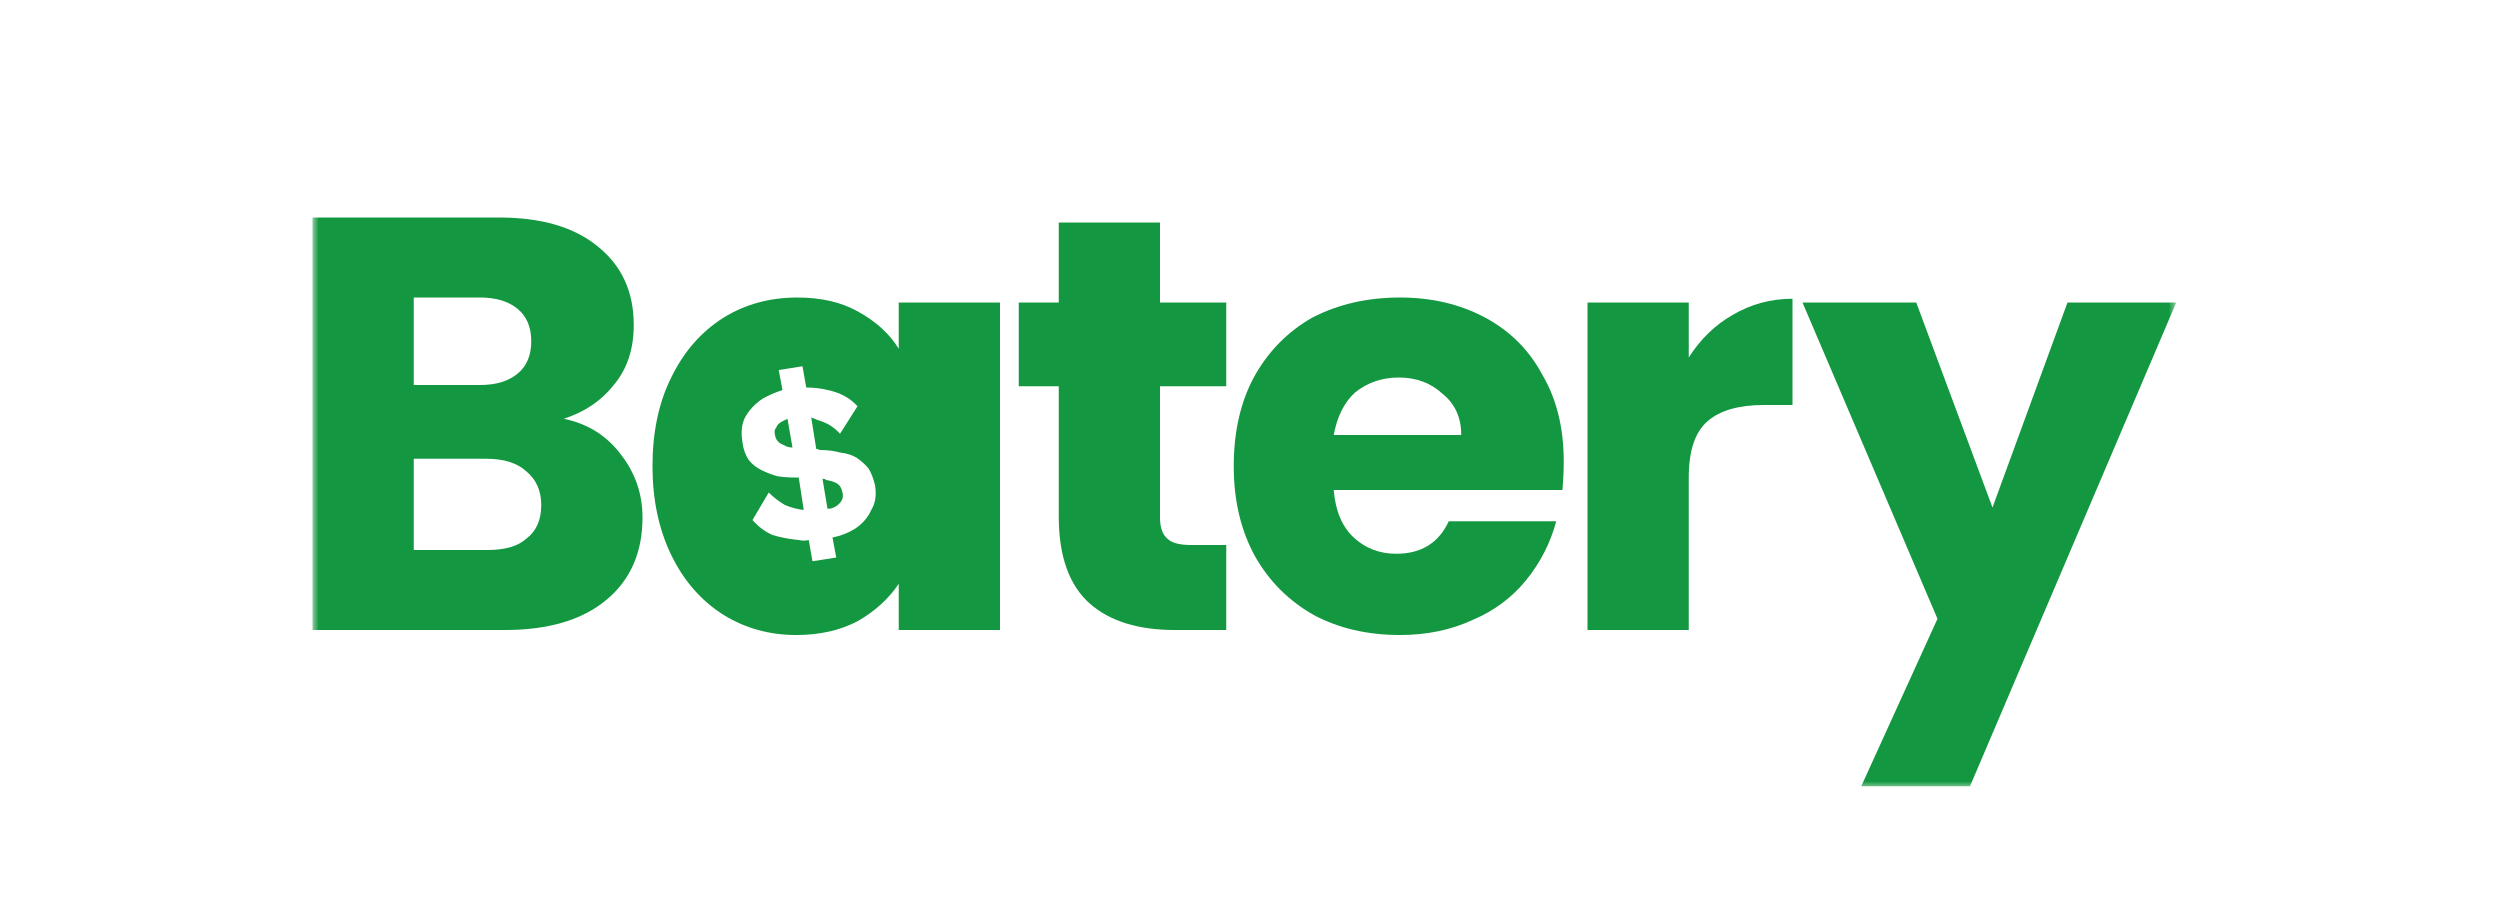 <svg width="200" height="72" viewBox="0 0 200 72" fill="none" xmlns="http://www.w3.org/2000/svg">
<mask id="mask0_83_2" style="mask-type:luminance" maskUnits="userSpaceOnUse" x="25" y="6" width="150" height="57">
<path d="M25 6H174.12V63H25V6Z" fill="white"/>
</mask>
<g mask="url(#mask0_83_2)">
<path d="M174.099 24.201L157.599 62.901H148.899L154.999 49.501L144.199 24.201H153.299L159.399 40.601L165.399 24.201H174.099Z" fill="#139740"/>
<path d="M135.1 28.6C136.033 27.134 137.2 26 138.6 25.2C140.067 24.334 141.667 23.9 143.4 23.9V32.4H141.1C139.1 32.4 137.6 32.834 136.6 33.7C135.6 34.567 135.1 36.067 135.1 38.2V50.4H127V24.2H135.1V28.6Z" fill="#139740"/>
<path fill-rule="evenodd" clip-rule="evenodd" d="M125.099 36.901C125.099 37.634 125.066 38.401 124.999 39.201H106.699C106.833 40.867 107.366 42.134 108.299 43.001C109.233 43.867 110.366 44.301 111.699 44.301C113.699 44.301 115.099 43.434 115.899 41.701H124.499C124.033 43.434 123.233 45.001 122.099 46.401C120.966 47.801 119.533 48.867 117.799 49.601C116.066 50.401 114.133 50.801 111.999 50.801C109.399 50.801 107.099 50.267 105.099 49.201C103.099 48.067 101.533 46.501 100.399 44.501C99.266 42.434 98.699 40.034 98.699 37.301C98.699 34.567 99.233 32.201 100.299 30.201C101.433 28.134 102.999 26.534 104.999 25.401C107.066 24.334 109.399 23.801 111.999 23.801C114.533 23.801 116.799 24.334 118.799 25.401C120.799 26.467 122.333 28.001 123.399 30.001C124.533 31.934 125.099 34.234 125.099 36.901ZM116.899 34.801C116.899 33.401 116.399 32.301 115.399 31.501C114.466 30.634 113.299 30.201 111.899 30.201C110.566 30.201 109.399 30.601 108.399 31.401C107.533 32.201 106.966 33.334 106.699 34.801H116.899Z" fill="#139740"/>
<path d="M98.1 43.601V50.401H94C91.067 50.401 88.8 49.701 87.2 48.301C85.533 46.834 84.7 44.501 84.7 41.301V30.901H81.5V24.201H84.7V17.801H92.8V24.201H98.1V30.901H92.8V41.401C92.8 42.201 93 42.767 93.4 43.101C93.733 43.434 94.367 43.601 95.3 43.601H98.1Z" fill="#139740"/>
<path fill-rule="evenodd" clip-rule="evenodd" d="M45.1 33.5C47.033 33.9 48.567 34.867 49.7 36.4C50.833 37.867 51.4 39.534 51.4 41.4C51.4 44.2 50.433 46.4 48.5 48C46.567 49.6 43.867 50.4 40.4 50.4H25V17.4H39.9C43.3 17.4 45.933 18.167 47.8 19.7C49.733 21.234 50.7 23.334 50.7 26C50.7 27.934 50.167 29.534 49.1 30.8C48.1 32.067 46.767 32.967 45.1 33.5ZM33.1 30.8H38.4C39.667 30.8 40.667 30.5 41.4 29.9C42.133 29.3 42.5 28.434 42.5 27.3C42.5 26.167 42.133 25.3 41.4 24.7C40.667 24.1 39.667 23.8 38.4 23.8H33.1V30.8ZM39 44C40.4 44 41.433 43.7 42.1 43.1C42.9 42.5 43.3 41.6 43.3 40.4C43.3 39.267 42.9 38.367 42.1 37.7C41.367 37.034 40.3 36.7 38.9 36.7H33.1V44H39Z" fill="#139740"/>
<path fill-rule="evenodd" clip-rule="evenodd" d="M57.899 25.401C59.633 24.334 61.599 23.801 63.799 23.801C65.666 23.801 67.266 24.167 68.599 24.901C70.066 25.701 71.166 26.701 71.899 27.901V24.201H79.999V50.401H71.899V46.701C71.099 47.901 69.999 48.901 68.599 49.701C67.199 50.434 65.566 50.801 63.699 50.801C61.566 50.801 59.633 50.267 57.899 49.201C56.099 48.067 54.699 46.467 53.699 44.401C52.699 42.334 52.199 39.967 52.199 37.301C52.199 34.567 52.699 32.201 53.699 30.201C54.699 28.134 56.099 26.534 57.899 25.401ZM64.999 44.901L66.899 44.601L66.599 43.001C67.266 42.867 67.866 42.634 68.399 42.301C68.999 41.901 69.433 41.401 69.699 40.801C70.032 40.267 70.133 39.601 69.999 38.801C69.866 38.267 69.699 37.834 69.499 37.501C69.233 37.167 68.899 36.867 68.499 36.601C68.166 36.401 67.733 36.267 67.199 36.201C66.733 36.067 66.199 36.001 65.599 36.001L65.299 35.901L64.899 33.401C65.099 33.467 65.266 33.534 65.399 33.601C66.133 33.801 66.733 34.167 67.199 34.701L68.599 32.501C67.999 31.834 67.199 31.401 66.199 31.201C65.666 31.067 65.099 31.001 64.499 31.001L64.199 29.301L62.299 29.601L62.599 31.201C61.999 31.401 61.466 31.634 60.999 31.901C60.399 32.301 59.932 32.801 59.599 33.401C59.333 33.934 59.266 34.601 59.399 35.401C59.466 35.934 59.633 36.401 59.899 36.801C60.166 37.134 60.499 37.401 60.899 37.601C61.299 37.801 61.733 37.967 62.199 38.101C62.666 38.167 63.133 38.201 63.599 38.201H63.899L64.299 40.801C63.766 40.734 63.266 40.601 62.799 40.401C62.333 40.134 61.899 39.801 61.499 39.401L60.199 41.601C60.666 42.134 61.199 42.534 61.799 42.801C62.466 43.001 63.166 43.134 63.899 43.201C64.166 43.267 64.433 43.267 64.699 43.201L64.999 44.901ZM62.699 35.601C62.299 35.467 62.066 35.201 61.999 34.801C61.933 34.534 61.966 34.334 62.099 34.201C62.166 34.001 62.333 33.834 62.599 33.701C62.733 33.634 62.866 33.567 62.999 33.501L63.399 35.801C63.133 35.801 62.899 35.734 62.699 35.601ZM66.099 38.401C66.499 38.467 66.799 38.567 66.999 38.701C67.199 38.834 67.333 39.067 67.399 39.401C67.466 39.667 67.433 39.901 67.299 40.101C67.166 40.301 66.966 40.467 66.699 40.601C66.566 40.667 66.399 40.701 66.199 40.701L65.799 38.301C65.933 38.301 66.032 38.334 66.099 38.401Z" fill="#139740"/>
</g>
</svg>
